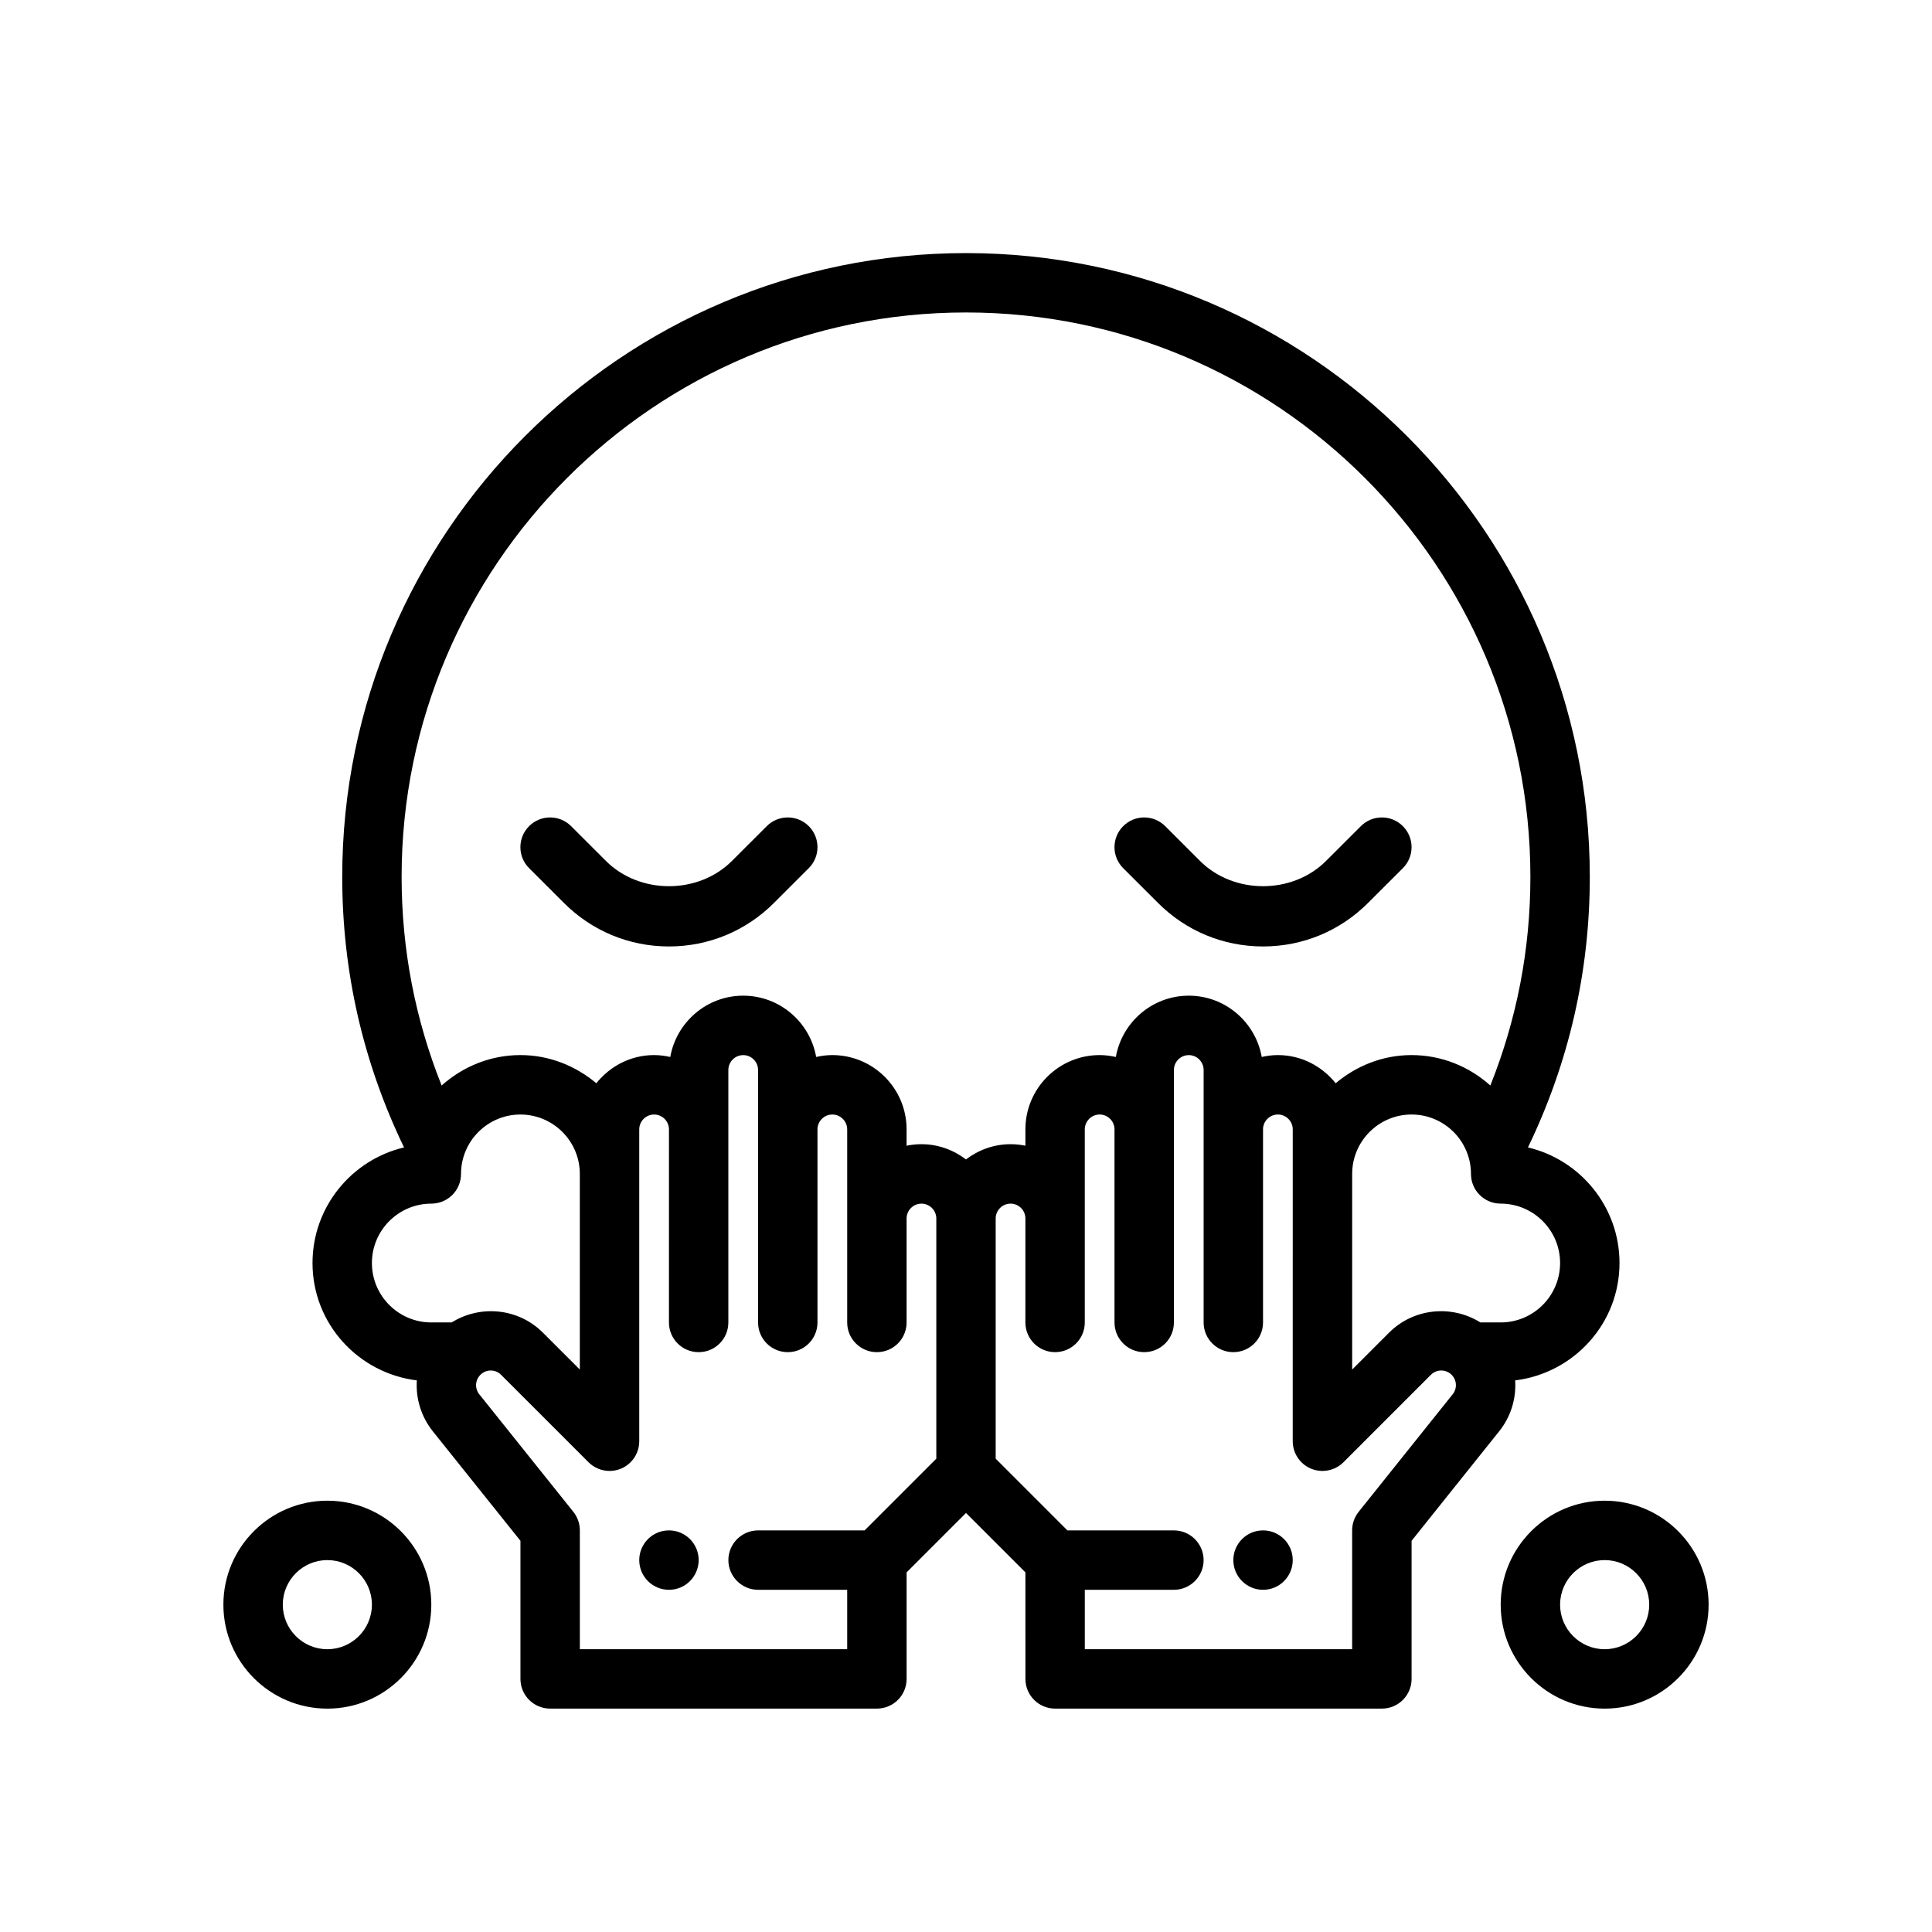 <?xml version="1.0" encoding="UTF-8"?>
<!-- Uploaded to: SVG Repo, www.svgrepo.com, Generator: SVG Repo Mixer Tools -->
<svg fill="#000000" width="800px" height="800px" version="1.1" viewBox="144 144 512 512" xmlns="http://www.w3.org/2000/svg">
 <g>
  <path d="m329.15 557.44c0 4.348-3.523 7.875-7.871 7.875s-7.871-3.527-7.871-7.875 3.523-7.871 7.871-7.871 7.871 3.523 7.871 7.871"/>
  <path d="m545.53 509.82c15.539-1.922 27.656-15.051 27.656-31.102 0-14.871-10.375-27.355-24.262-30.637 10.84-22.445 16.391-46.539 16.391-71.699 0-91.156-74.164-165.31-165.31-165.31s-165.31 74.156-165.31 165.31c0 25.16 5.551 49.254 16.383 71.699-13.891 3.281-24.258 15.766-24.258 30.637 0 16.051 12.105 29.18 27.648 31.102-0.309 4.723 1.086 9.547 4.242 13.5l23.215 29.008v36.598c0 4.352 3.519 7.871 7.871 7.871h86.594c4.352 0 7.871-3.519 7.871-7.871v-28.23l15.742-15.742 15.742 15.742 0.004 28.23c0 4.352 3.519 7.871 7.871 7.871h86.594c4.352 0 7.871-3.519 7.871-7.871v-36.598l23.199-29.008c3.172-3.949 4.559-8.777 4.25-13.5zm11.91-31.102c0 8.684-7.062 15.742-15.742 15.742h-5.375c-7.566-4.723-17.656-3.84-24.23 2.731l-9.754 9.758v-51.848c0-8.684 7.062-15.742 15.742-15.742 8.684 0 15.742 7.062 15.742 15.742 0 4.352 3.519 7.871 7.871 7.871 8.688 0.004 15.746 7.062 15.746 15.746zm-157.44-251.91c82.477 0 149.57 67.094 149.57 149.57 0 19.23-3.606 37.754-10.613 55.293-5.566-4.977-12.848-8.062-20.879-8.062-7.684 0-14.641 2.875-20.113 7.461-3.613-4.508-9.09-7.461-15.309-7.461-1.473 0-2.898 0.188-4.281 0.504-1.641-9.219-9.66-16.246-19.336-16.246-9.676 0-17.695 7.031-19.332 16.246-1.387-0.312-2.812-0.504-4.285-0.504-10.855 0-19.68 8.824-19.68 19.68v4.336c-1.273-0.258-2.59-0.398-3.938-0.398-4.449 0-8.508 1.535-11.809 4.031-3.297-2.496-7.359-4.031-11.805-4.031-1.348 0-2.66 0.141-3.938 0.402v-4.34c0-10.855-8.824-19.68-19.68-19.68-1.473 0-2.898 0.188-4.281 0.504-1.637-9.219-9.66-16.246-19.336-16.246s-17.695 7.031-19.332 16.246c-1.387-0.312-2.812-0.504-4.281-0.504-6.219 0-11.699 2.953-15.312 7.461-5.473-4.586-12.43-7.461-20.113-7.461-8.039 0-15.312 3.094-20.883 8.062-7-17.531-10.605-36.062-10.605-55.293 0-82.477 67.094-149.57 149.57-149.57zm-157.44 251.91c0-8.684 7.062-15.742 15.742-15.742 4.352 0 7.871-3.519 7.871-7.871 0-8.684 7.062-15.742 15.742-15.742 8.684 0 15.742 7.062 15.742 15.742v51.844l-9.754-9.754c-6.559-6.574-16.637-7.457-24.207-2.734h-5.394c-8.68 0-15.742-7.059-15.742-15.742zm55.105 102.34v-31.488c0-1.793-0.605-3.519-1.723-4.922l-24.938-31.164c-1.219-1.535-1.102-3.746 0.316-5.156 0.984-0.984 2.133-1.133 2.731-1.133 0.598 0 1.746 0.148 2.731 1.133l23.184 23.184c0.723 0.73 1.598 1.309 2.566 1.707 1.922 0.797 4.094 0.797 6.016 0 1.93-0.797 3.465-2.332 4.258-4.258 0.398-0.961 0.602-1.984 0.602-3.008v-82.656c0-2.164 1.77-3.938 3.938-3.938 2.164 0 3.938 1.77 3.938 3.938l-0.004 51.168c0 4.352 3.519 7.871 7.871 7.871 4.352 0 7.871-3.519 7.871-7.871v-66.91c0-2.164 1.77-3.938 3.938-3.938 2.164 0 3.938 1.77 3.938 3.938v66.91c0 4.352 3.519 7.871 7.871 7.871s7.871-3.519 7.871-7.871v-51.168c0-2.164 1.77-3.938 3.938-3.938 2.164 0 3.938 1.77 3.938 3.938v51.168c0 4.352 3.519 7.871 7.871 7.871 4.352 0 7.871-3.519 7.871-7.871v-27.551c0-2.164 1.77-3.938 3.938-3.938 2.164 0 3.938 1.77 3.938 3.938v63.652l-19.004 19.004h-28.23c-4.328 0-7.871 3.543-7.871 7.871s3.543 7.871 7.871 7.871h23.617v15.742zm231.32-67.574-24.93 31.164c-1.117 1.402-1.723 3.129-1.723 4.922v31.488h-70.848v-15.742h23.617c4.328 0 7.871-3.543 7.871-7.871s-3.543-7.871-7.871-7.871h-28.23l-19.004-19.008v-63.652c0-2.164 1.77-3.938 3.938-3.938 2.164 0 3.938 1.77 3.938 3.938l-0.004 27.551c0 4.352 3.519 7.871 7.871 7.871 4.352 0 7.871-3.519 7.871-7.871v-51.168c0-2.164 1.77-3.938 3.938-3.938 2.164 0 3.938 1.77 3.938 3.938v51.168c0 4.352 3.519 7.871 7.871 7.871 4.352 0 7.871-3.519 7.871-7.871v-66.91c0-2.164 1.77-3.938 3.938-3.938 2.164 0 3.938 1.77 3.938 3.938v66.91c0 4.352 3.519 7.871 7.871 7.871 4.352 0 7.871-3.519 7.871-7.871v-51.168c0-2.164 1.77-3.938 3.938-3.938 2.164 0 3.938 1.77 3.938 3.938l-0.004 82.656c0 1.023 0.203 2.047 0.605 3.008 0.797 1.93 2.332 3.465 4.258 4.258 1.922 0.797 4.094 0.797 6.016 0 0.969-0.402 1.844-0.977 2.566-1.707l23.184-23.184c0.984-0.984 2.133-1.133 2.731-1.133 0.598 0 1.746 0.148 2.754 1.148 1.387 1.395 1.516 3.606 0.285 5.141z"/>
  <path d="m486.59 557.44c0 4.348-3.523 7.875-7.871 7.875s-7.871-3.527-7.871-7.875 3.523-7.871 7.871-7.871 7.871 3.523 7.871 7.871"/>
  <path d="m293.45 383.29c7.422 7.43 17.312 11.531 27.828 11.531s20.402-4.102 27.828-11.531l9.227-9.219c3.078-3.07 3.078-8.055 0-11.133s-8.055-3.078-11.133 0l-9.227 9.219c-8.918 8.926-24.473 8.926-33.395 0l-9.227-9.219c-3.078-3.078-8.055-3.078-11.133 0s-3.078 8.062 0 11.133z"/>
  <path d="m450.89 383.29c7.422 7.43 17.312 11.531 27.828 11.531s20.402-4.102 27.828-11.531l9.227-9.219c3.078-3.07 3.078-8.055 0-11.133-3.078-3.078-8.055-3.078-11.133 0l-9.227 9.219c-8.918 8.926-24.473 8.926-33.395 0l-9.227-9.219c-3.078-3.078-8.055-3.078-11.133 0s-3.078 8.062 0 11.133z"/>
  <path d="m230.75 541.7c-15.191 0-27.551 12.359-27.551 27.551 0 15.195 12.359 27.555 27.551 27.555s27.551-12.359 27.551-27.551c0-15.195-12.359-27.555-27.551-27.555zm0 39.359c-6.512 0-11.809-5.297-11.809-11.809 0-6.508 5.297-11.809 11.809-11.809s11.809 5.297 11.809 11.809c0 6.512-5.297 11.809-11.809 11.809z"/>
  <path d="m569.25 541.7c-15.191 0-27.551 12.359-27.551 27.551s12.359 27.551 27.551 27.551 27.551-12.359 27.551-27.551c0.004-15.191-12.355-27.551-27.551-27.551zm0 39.359c-6.512 0-11.809-5.297-11.809-11.809 0-6.512 5.297-11.809 11.809-11.809 6.512 0 11.809 5.297 11.809 11.809 0 6.512-5.297 11.809-11.809 11.809z"/>
 </g>
</svg>